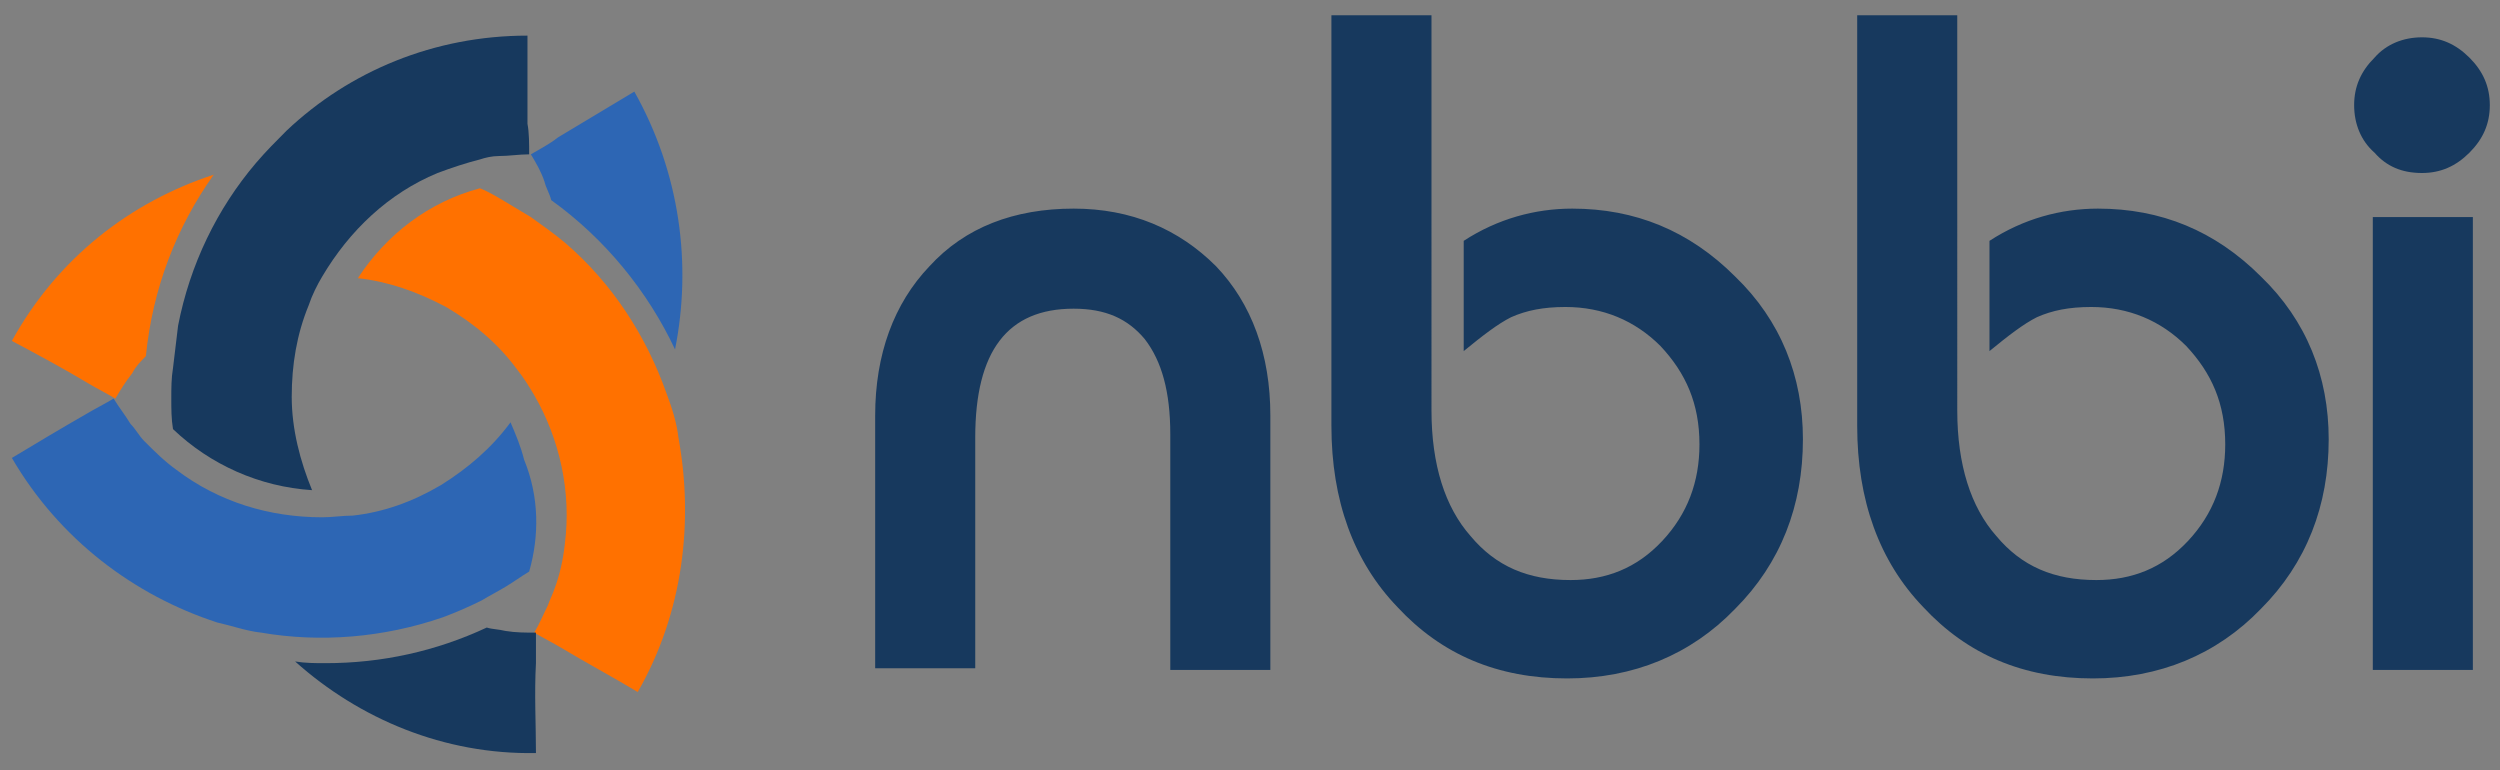 <?xml version="1.0" encoding="UTF-8"?> <svg xmlns="http://www.w3.org/2000/svg" viewBox="0 0 147.4 45.4" style="enable-background:new 0 0 147.4 45.4" xml:space="preserve"><rect x="0" y="0" width="147.4" height="45.4" fill="#808080" stroke="none"/><style>.st0{fill:#17395e}.st1{fill:#fff}.st2{fill:#2d66b4}.st3{fill:#ff7100}</style><path class="st0" d="M63.3 12.3c-3.5 0-6.4 1.1-8.5 3.4-2.1 2.2-3.2 5.2-3.2 8.8v14.9h5.9V25.8c0-5.1 1.9-7.6 5.8-7.6 1.9 0 3.2.6 4.2 1.8 1 1.3 1.5 3.1 1.5 5.6v13.9h5.9v-15c0-3.6-1.1-6.6-3.2-8.8-2.2-2.2-5-3.4-8.4-3.4zM92.7 12.3c-2.2 0-4.4.6-6.4 1.9v6.5c1.1-.9 2-1.6 2.8-2 .9-.4 1.9-.6 3.2-.6 2.2 0 4.1.8 5.6 2.3 1.5 1.6 2.3 3.4 2.3 5.8 0 2.2-.7 4.1-2.2 5.7-1.5 1.6-3.3 2.3-5.4 2.3-2.5 0-4.4-.8-5.9-2.6-1.5-1.7-2.3-4.2-2.3-7.4V.9h-5.9v24.2c0 4.4 1.3 8 3.9 10.7 2.6 2.8 5.9 4.2 10 4.2 3.9 0 7.3-1.4 9.9-4.1 2.7-2.7 4-6.1 4-10 0-3.7-1.3-7-4-9.6-2.7-2.7-5.9-4-9.6-4zM123.7 12.3c-2.2 0-4.4.6-6.4 1.9v6.5c1.1-.9 2-1.6 2.8-2 .9-.4 1.9-.6 3.2-.6 2.2 0 4.1.8 5.6 2.3 1.5 1.6 2.3 3.4 2.3 5.8 0 2.2-.7 4.1-2.2 5.7-1.5 1.6-3.3 2.3-5.4 2.3-2.5 0-4.4-.8-5.9-2.6-1.5-1.7-2.3-4.2-2.3-7.4V.9h-5.9v24.2c0 4.4 1.3 8 3.9 10.7 2.6 2.8 5.9 4.2 10 4.2 3.9 0 7.3-1.4 9.9-4.1 2.7-2.7 4-6.1 4-10 0-3.7-1.3-7-4-9.6-2.7-2.7-5.9-4-9.6-4zM139.9 12.8h5.9v26.7h-5.9zM142.8 10.2c1.1 0 2-.4 2.8-1.2.8-.8 1.2-1.7 1.2-2.8 0-1.1-.4-2-1.2-2.8s-1.7-1.2-2.8-1.2c-1.1 0-2.1.4-2.8 1.2-.8.8-1.2 1.7-1.2 2.8 0 1.1.4 2.1 1.2 2.8.7.8 1.6 1.2 2.8 1.2z"></path><path class="st1" d="M6.8 23.5c0-.1 0-.1 0 0 0-.1 0-.1 0 0zM6.8 23.5c0-.1 0-.1 0 0 0-.1 0-.1 0 0z"></path><path class="st2" d="M31.2 33.7c-.5.3-.9.6-1.4.9-.5.3-.9.5-1.4.8-.8.4-1.5.7-2.3 1-3.5 1.2-7.2 1.5-10.7.9-.9-.1-1.7-.4-2.6-.6C7.9 35.1 3.5 31.8.7 27c1.5-.9 3-1.8 4.4-2.6.5-.3 1.1-.6 1.6-.9.3.5.7 1 1 1.5.3.3.5.7.8 1 .6.6 1.2 1.2 1.9 1.7 2.5 1.9 5.5 2.8 8.6 2.8.6 0 1.2-.1 1.8-.1 1.8-.2 3.5-.8 5.2-1.8 1.6-1 3-2.2 4.1-3.7.3.7.6 1.4.8 2.2.9 2.2.9 4.5.3 6.6z"></path><path class="st1" d="M6.8 23.5c0-.1 0-.1 0 0 0-.1 0-.1 0 0z"></path><path class="st3" d="M12.6 10.3C10.4 13.4 9 17 8.6 21c-.3.3-.6.6-.8 1-.4.5-.7 1-1 1.5-.5-.3-1.1-.6-1.6-.9-1.5-.9-3-1.7-4.5-2.5 2.7-4.9 7-8.2 11.9-9.8z"></path><path class="st1" d="M6.8 23.5c0-.1 0-.1 0 0 0-.1 0-.1 0 0z"></path><path class="st3" d="M37.6 40.8c-1.5-.9-3-1.7-4.5-2.6-.5-.3-1.1-.6-1.6-.9.3-.5.5-1 .8-1.6.1-.3.3-.7.4-1 .3-.8.5-1.7.6-2.6.4-3.1-.3-6.2-1.8-8.8-.3-.5-.6-1-1-1.5-1.1-1.5-2.5-2.7-4.2-3.7-1.7-.9-3.4-1.5-5.2-1.7 1.7-2.6 4.2-4.5 7.2-5.3.5.2 1 .5 1.5.8l1.5.9c.7.5 1.4 1 2 1.5 2.8 2.4 4.8 5.5 6 8.9.3.8.6 1.7.7 2.6.9 4.9.3 10.3-2.4 15z"></path><path class="st2" d="M39.8 20.6c-1.6-3.4-4.1-6.5-7.3-8.8-.1-.4-.3-.7-.4-1.1-.2-.6-.5-1.1-.8-1.6.5-.3 1.1-.6 1.6-1l4.5-2.7c2.7 4.8 3.4 10.2 2.4 15.2z"></path><path class="st0" d="M31.2 9.1c-.6 0-1.2.1-1.8.1-.4 0-.8.1-1.1.2-.8.2-1.7.5-2.5.8-2.9 1.2-5.2 3.4-6.8 6.1-.3.5-.6 1.1-.8 1.7-.7 1.7-1 3.5-1 5.4 0 1.9.5 3.8 1.2 5.5-3.1-.2-6-1.5-8.2-3.6-.1-.6-.1-1.2-.1-1.8 0-.6 0-1.2.1-1.8.1-.8.2-1.7.3-2.5.7-3.6 2.3-6.9 4.6-9.6.6-.7 1.2-1.3 1.8-1.9 3.7-3.5 8.7-5.6 14.2-5.6v5.2c.1.5.1 1.2.1 1.8zM31.6 44.4c-5.4.1-10.4-2-14.2-5.4.6.1 1.2.1 1.8.1 3.3 0 6.5-.7 9.5-2.1.3.1.7.1 1.1.2.6.1 1.2.1 1.8.1v1.8c-.1 1.8 0 3.6 0 5.3z"></path></svg> 